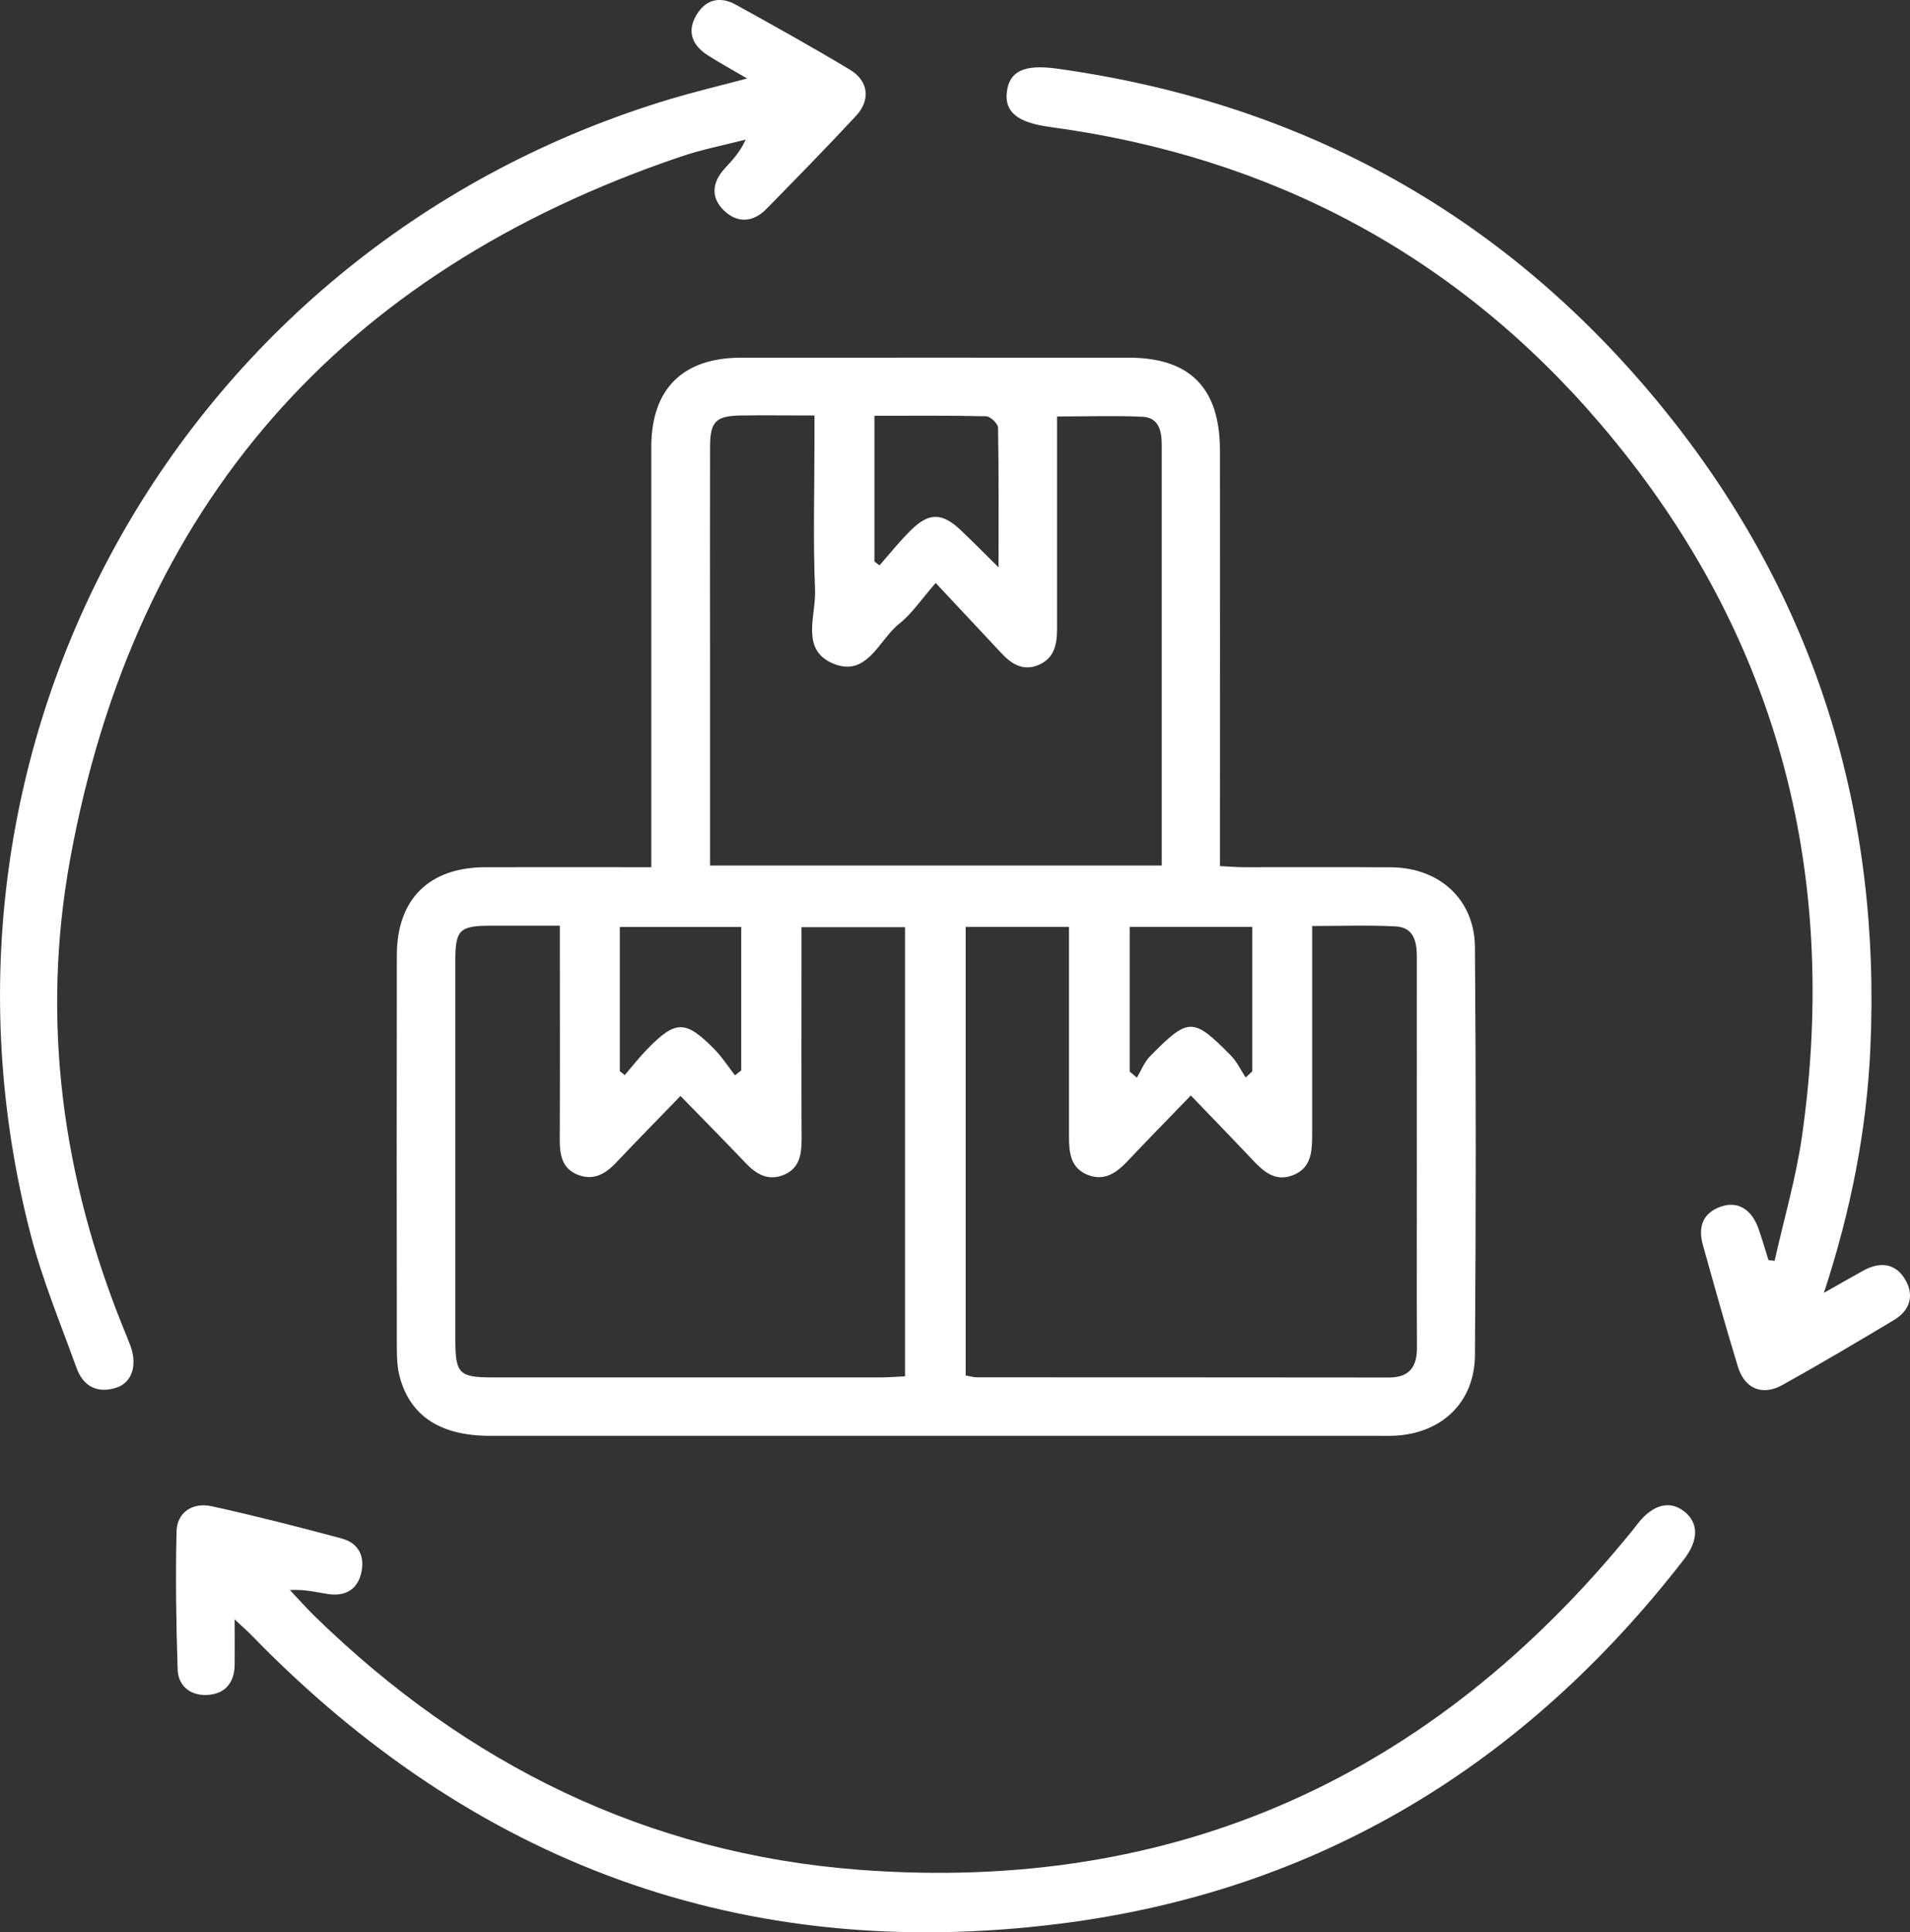 <?xml version="1.0" encoding="UTF-8"?>
<svg id="Layer_3" data-name="Layer 3" xmlns="http://www.w3.org/2000/svg" viewBox="0 0 193 195.17">
  <rect x="0" y="0" width="193" height="195.17" fill="#333333" stroke="none"/>
  <defs>
    <style>
      .cls-1 {
        fill: #fff;
      }
    </style>
  </defs>
  <path class="cls-1" d="m65.81,87.6v-2.81c0-13.21,0-26.42,0-39.62,0-5.88,3.17-9.03,9.07-9.04,13.05-.01,26.11,0,39.16,0,6.19,0,9.22,3.05,9.23,9.32.02,13.05,0,26.11,0,39.16,0,.9,0,1.81,0,2.88.95.04,1.68.11,2.42.11,4.96,0,9.92-.02,14.89.01,4.87.04,8.42,3.25,8.46,8.06.11,13.74.1,27.48,0,41.22-.03,4.77-3.37,7.92-8.14,8.14-.53.02-1.07.01-1.6.01-29.93,0-59.85,0-89.78,0-5.01,0-8.06-1.98-9.13-5.96-.25-.94-.29-1.96-.29-2.94-.02-13.21-.02-26.41,0-39.62,0-5.69,3.25-8.91,8.96-8.92,5.48-.01,10.97,0,16.76,0Zm31.8,51.35c.47.08.77.18,1.06.18,13.89.01,27.79,0,41.68.02,2.04,0,2.84-1.05,2.83-3.02-.03-5.95-.01-11.91-.01-17.86,0-7.18-.01-14.35,0-21.53,0-1.59-.27-3.07-2.16-3.16-2.72-.14-5.45-.04-8.42-.04,0,1.02,0,1.84,0,2.66,0,6.18,0,12.37,0,18.55,0,1.67-.14,3.28-1.98,3.98-1.72.65-2.89-.34-3.99-1.51-2.02-2.14-4.07-4.25-6.29-6.56-2.37,2.45-4.4,4.52-6.39,6.63-1.12,1.18-2.34,2.06-4.03,1.39-1.72-.68-1.89-2.22-1.89-3.81,0-6.26,0-12.52,0-18.78,0-.8,0-1.61,0-2.46h-10.44v45.32Zm-28.85-28.24c-2.3,2.38-4.44,4.55-6.53,6.76-1.09,1.15-2.31,1.82-3.87,1.19-1.6-.65-1.81-2.06-1.8-3.61.03-6.34.01-12.67.01-19.01,0-.8,0-1.61,0-2.53-2.56,0-4.76,0-6.97,0-3.17,0-3.59.41-3.59,3.55,0,12.75,0,25.5,0,38.25,0,3.45.37,3.83,3.78,3.83,13.06,0,26.11,0,39.17,0,.81,0,1.62-.07,2.49-.11v-45.37h-10.46c0,.97,0,1.79,0,2.62,0,6.26-.02,12.52.01,18.78,0,1.54-.2,2.96-1.8,3.62-1.57.65-2.78-.06-3.86-1.2-2.1-2.21-4.25-4.38-6.58-6.77Zm2.98-23.28h45.65v-2.65c0-10.3,0-20.6,0-30.91,0-2.98,0-5.95,0-8.93,0-1.39-.28-2.77-1.96-2.84-2.79-.13-5.59-.03-8.62-.03,0,1.06,0,1.88,0,2.7,0,6.26,0,12.52,0,18.77,0,1.53-.26,2.93-1.84,3.62-1.61.69-2.78-.1-3.83-1.23-2.07-2.22-4.15-4.43-6.59-7.04-1.45,1.65-2.4,3.1-3.69,4.12-2.06,1.63-3.24,5.47-6.7,4.01-3.31-1.4-1.69-4.86-1.8-7.42-.21-5.03-.06-10.07-.06-15.11v-2.52c-2.74,0-5.1-.03-7.46,0-2.53.05-3.08.62-3.09,3.16-.02,7.55,0,15.11,0,22.66,0,6.48,0,12.96,0,19.61Zm42.41,6.19v14.63c.24.2.49.41.73.61.43-.72.74-1.56,1.31-2.14,3.91-3.98,4.36-3.98,8.19-.09.61.62,1,1.47,1.49,2.21.22-.21.45-.42.67-.62v-14.59h-12.4Zm-25.79-36.9c.17.13.34.26.51.39,1.05-1.19,2.04-2.44,3.17-3.55,1.86-1.83,3.17-1.79,5.1.05,1.12,1.07,2.2,2.16,3.76,3.7,0-5.17.03-9.63-.05-14.1,0-.41-.78-1.15-1.21-1.16-3.71-.09-7.43-.05-11.28-.05v14.72Zm-14.09,51.9c.21-.16.42-.33.63-.49v-14.49h-12.27v14.57c.17.13.33.26.5.39.77-.9,1.5-1.84,2.33-2.68,2.82-2.88,3.82-2.88,6.71.05.79.8,1.41,1.77,2.1,2.66Z"/>
  <path class="cls-1" d="m23.71,163.56c0,1.94.02,3.31,0,4.68-.04,1.82-1.05,2.91-2.81,2.98-1.65.07-2.89-.9-2.95-2.57-.15-4.65-.22-9.31-.11-13.96.05-1.91,1.6-2.97,3.59-2.53,4.39.97,8.75,2.08,13.09,3.25,1.75.47,2.4,1.86,1.96,3.58-.43,1.67-1.7,2.28-3.34,2.03-1.19-.18-2.37-.49-3.85-.4.84.88,1.65,1.8,2.52,2.65,15.36,14.98,33.62,23.99,55.06,25.61,31.99,2.41,57.95-9.46,78.09-34.29.19-.24.37-.48.56-.72,1.51-1.9,3.21-2.34,4.67-1.19,1.45,1.14,1.48,2.89-.03,4.84-16.08,20.76-36.99,33.53-63.11,36.81-31.99,4.02-59.23-6.08-81.67-29.18-.41-.42-.85-.8-1.67-1.57Z"/>
  <path class="cls-1" d="m184.3,130.6c1.66-.94,2.83-1.62,4.02-2.27,1.64-.89,3.2-.74,4.18.9.97,1.62.5,3.15-1.13,4.12-3.73,2.23-7.47,4.45-11.27,6.56-2.03,1.12-3.8.38-4.49-1.85-1.25-4.08-2.39-8.19-3.54-12.3-.49-1.77-.06-3.21,1.81-3.87,1.7-.6,3.12.25,3.82,2.25.36,1.04.67,2.1,1,3.15.21.02.41.04.62.07.94-4.2,2.16-8.36,2.77-12.6,3.85-27.02-2.66-51.25-20.46-72.04-14.59-17.03-33.26-26.9-55.52-29.89-3.25-.44-4.62-1.49-4.37-3.54.25-2.06,1.68-2.82,5.04-2.36,25.1,3.48,45.76,15.02,61.62,34.75,15.06,18.74,21.7,40.36,20.59,64.34-.38,8.18-1.94,16.18-4.69,24.59Z"/>
  <path class="cls-1" d="m75.48,7.92c-1.62-.95-2.82-1.6-3.97-2.34-1.47-.94-2.11-2.27-1.23-3.9.91-1.68,2.38-2.14,4.07-1.21,3.87,2.14,7.74,4.29,11.53,6.57,1.88,1.13,2.12,3.05.62,4.66-2.96,3.19-6.01,6.3-9.05,9.4-1.32,1.35-2.9,1.49-4.27.19-1.39-1.32-1.23-2.86.04-4.26.76-.83,1.55-1.64,2.13-2.93-2.22.57-4.48,1.01-6.64,1.75C34.39,27.5,13.63,51.06,7.1,86.73c-3,16.37-.8,32.37,5.51,47.78.2.49.41.99.59,1.49.69,1.96.13,3.69-1.49,4.19-1.93.6-3.33-.19-3.99-2.04-1.6-4.44-3.43-8.83-4.61-13.39C-9.79,75.01,18.57,24.75,67.78,9.99c2.38-.71,4.81-1.29,7.7-2.06Z"/>
</svg>